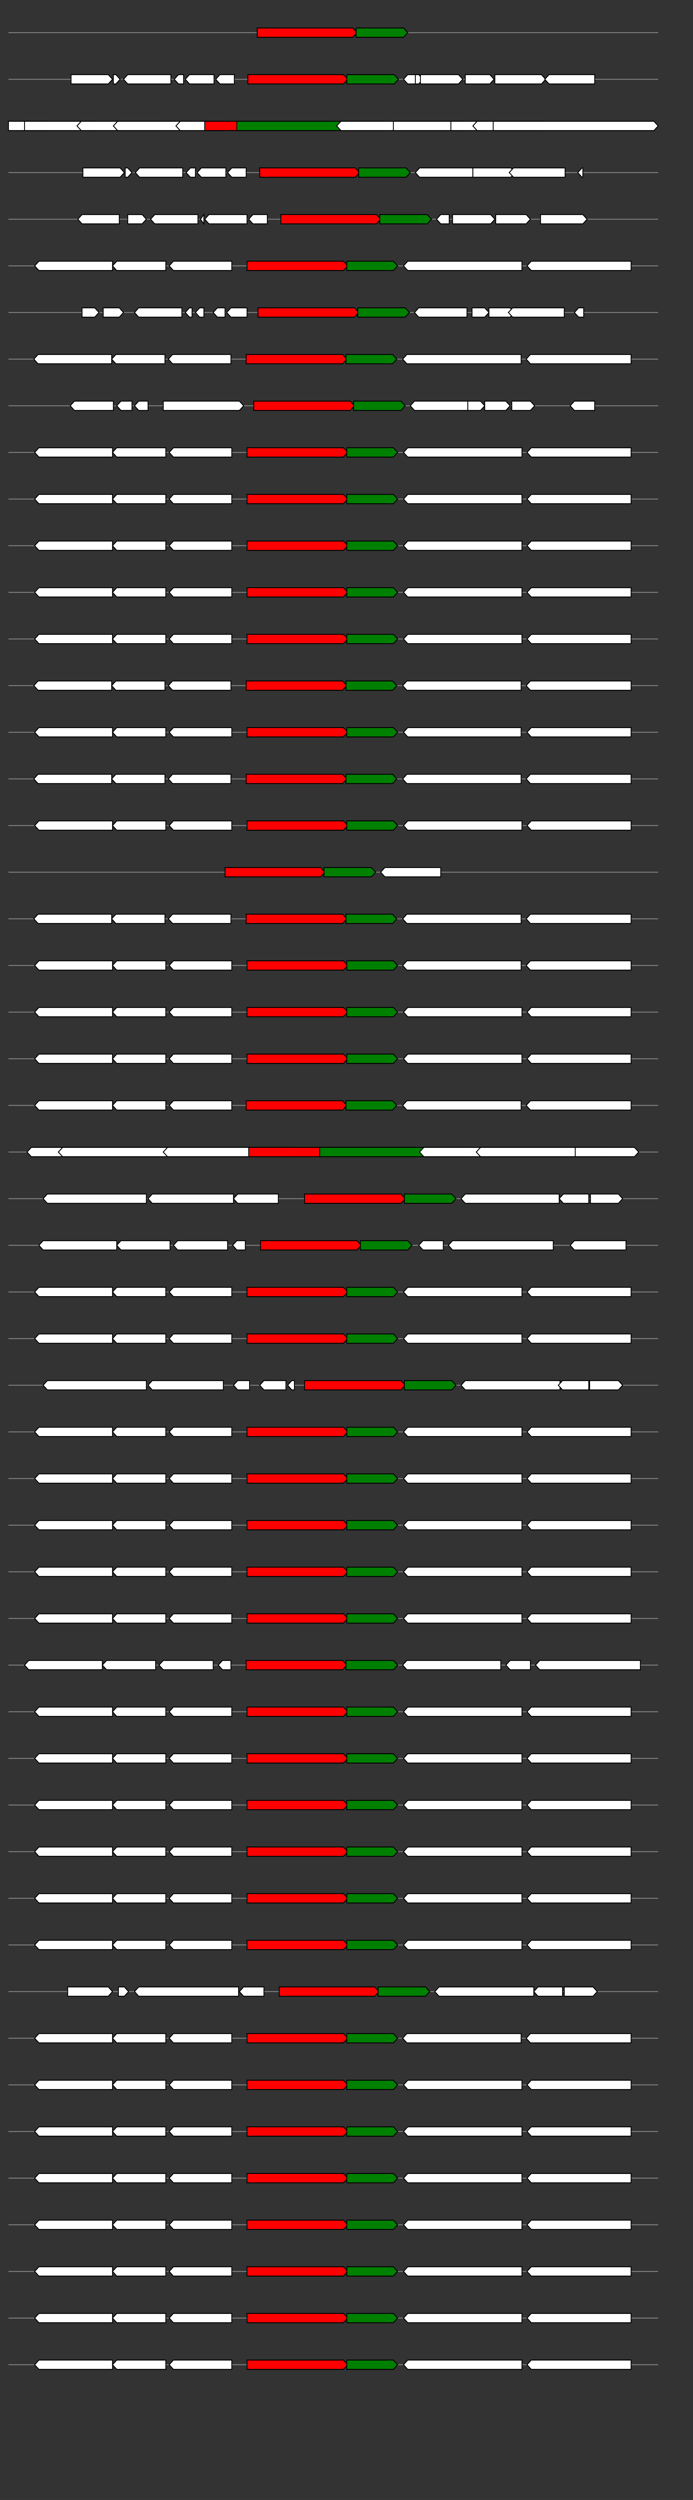 <svg xmlns="http://www.w3.org/2000/svg" height="2770" width="768.0" version="1.1" y="0" x="0" preserveAspectRatio="none" xmlns:xlink="http://www.w3.org/1999/xlink" viewBox="0 0 819.2 2680"  >
<rect x="0" y="0" width="819.2" height="2680" fill="#333333" stroke="none"/>
<g  >
<line y1="35" x2="778.0" style="stroke:grey; stroke-width:1; " x1="10" y2="35"  />
</g>
<g id="all_1_0_0"  >
<polygon style="stroke:black; stroke-width:1; fill:red; " points="304,40 417,40 422,35 417,30 304,30 304,40 "  />
</g>
<g id="all_1_0_1"  >
<polygon style="stroke:black; stroke-width:1; fill:green; " points="421,40 477,40 482,35 477,30 421,30 421,40 "  />
</g>
<g  >
<line y1="85" x2="778.0" style="stroke:grey; stroke-width:1; " x1="10" y2="85"  />
</g>
<g id="all_1_1_0"  >
<polygon style="stroke:black; stroke-width:1; fill:#FFFFFF; " points="84,90 128,90 133,85 128,80 84,80 84,90 "  />
</g>
<g id="all_1_1_1"  >
<polygon style="stroke:black; stroke-width:1; fill:#FFFFFF; " points="134,90 137,90 142,85 137,80 134,80 134,90 "  />
</g>
<g id="all_1_1_2"  >
<polygon style="stroke:black; stroke-width:1; fill:#FFFFFF; " points="146,85 151,80 202,80 202,90 151,90 146,85 "  />
</g>
<g id="all_1_1_3"  >
<polygon style="stroke:black; stroke-width:1; fill:#FFFFFF; " points="206,85 211,80 217,80 217,90 211,90 206,85 "  />
</g>
<g id="all_1_1_4"  >
<polygon style="stroke:black; stroke-width:1; fill:#FFFFFF; " points="219,85 224,80 253,80 253,90 224,90 219,85 "  />
</g>
<g id="all_1_1_5"  >
<polygon style="stroke:black; stroke-width:1; fill:#FFFFFF; " points="255,85 260,80 277,80 277,90 260,90 255,85 "  />
</g>
<g id="all_1_1_6"  >
<polygon style="stroke:black; stroke-width:1; fill:red; " points="293,90 406,90 411,85 406,80 293,80 293,90 "  />
</g>
<g id="all_1_1_7"  >
<polygon style="stroke:black; stroke-width:1; fill:green; " points="410,90 466,90 471,85 466,80 410,80 410,90 "  />
</g>
<g id="all_1_1_8"  >
<polygon style="stroke:black; stroke-width:1; fill:#FFFFFF; " points="477,85 482,80 494,80 494,90 482,90 477,85 "  />
</g>
<g id="all_1_1_9"  >
<polygon style="stroke:black; stroke-width:1; fill:#FFFFFF; " points="491,90 495,90 500,85 495,80 491,80 491,90 "  />
</g>
<g id="all_1_1_10"  >
<polygon style="stroke:black; stroke-width:1; fill:#FFFFFF; " points="497,90 542,90 547,85 542,80 497,80 497,90 "  />
</g>
<g id="all_1_1_11"  >
<polygon style="stroke:black; stroke-width:1; fill:#FFFFFF; " points="550,90 579,90 584,85 579,80 550,80 550,90 "  />
</g>
<g id="all_1_1_12"  >
<polygon style="stroke:black; stroke-width:1; fill:#FFFFFF; " points="585,90 640,90 645,85 640,80 585,80 585,90 "  />
</g>
<g id="all_1_1_13"  >
<polygon style="stroke:black; stroke-width:1; fill:#FFFFFF; " points="644,85 649,80 703,80 703,90 649,90 644,85 "  />
</g>
<g  >
<line y1="135" x2="778.0" style="stroke:grey; stroke-width:1; " x1="10" y2="135"  />
</g>
<g id="all_1_2_0"  >
<polygon style="stroke:black; stroke-width:1; fill:#FFFFFF; " points="10,140 59,140 64,135 59,130 10,130 10,140 "  />
</g>
<g id="all_1_2_1"  >
<polygon style="stroke:black; stroke-width:1; fill:#FFFFFF; " points="29,140 116,140 121,135 116,130 29,130 29,140 "  />
</g>
<g id="all_1_2_2"  >
<polygon style="stroke:black; stroke-width:1; fill:#FFFFFF; " points="91,135 96,130 190,130 190,140 96,140 91,135 "  />
</g>
<g id="all_1_2_3"  >
<polygon style="stroke:black; stroke-width:1; fill:#FFFFFF; " points="134,135 139,130 223,130 223,140 139,140 134,135 "  />
</g>
<g id="all_1_2_4"  >
<polygon style="stroke:black; stroke-width:1; fill:#FFFFFF; " points="208,135 213,130 267,130 267,140 213,140 208,135 "  />
</g>
<g id="all_1_2_5"  >
<polygon style="stroke:black; stroke-width:1; fill:red; " points="242,140 394,140 399,135 394,130 242,130 242,140 "  />
</g>
<g id="all_1_2_6"  >
<polygon style="stroke:black; stroke-width:1; fill:green; " points="280,140 454,140 459,135 454,130 280,130 280,140 "  />
</g>
<g id="all_1_2_7"  >
<polygon style="stroke:black; stroke-width:1; fill:#FFFFFF; " points="398,135 403,130 533,130 533,140 403,140 398,135 "  />
</g>
<g id="all_1_2_8"  >
<polygon style="stroke:black; stroke-width:1; fill:#FFFFFF; " points="465,140 548,140 553,135 548,130 465,130 465,140 "  />
</g>
<g id="all_1_2_9"  >
<polygon style="stroke:black; stroke-width:1; fill:#FFFFFF; " points="533,140 578,140 583,135 578,130 533,130 533,140 "  />
</g>
<g id="all_1_2_10"  >
<polygon style="stroke:black; stroke-width:1; fill:#FFFFFF; " points="559,135 564,130 642,130 642,140 564,140 559,135 "  />
</g>
<g id="all_1_2_11"  >
<polygon style="stroke:black; stroke-width:1; fill:#FFFFFF; " points="583,140 773,140 778,135 773,130 583,130 583,140 "  />
</g>
<g  >
<line y1="185" x2="778.0" style="stroke:grey; stroke-width:1; " x1="10" y2="185"  />
</g>
<g id="all_1_3_0"  >
<polygon style="stroke:black; stroke-width:1; fill:#FFFFFF; " points="98,190 142,190 147,185 142,180 98,180 98,190 "  />
</g>
<g id="all_1_3_1"  >
<polygon style="stroke:black; stroke-width:1; fill:#FFFFFF; " points="148,190 151,190 156,185 151,180 148,180 148,190 "  />
</g>
<g id="all_1_3_2"  >
<polygon style="stroke:black; stroke-width:1; fill:#FFFFFF; " points="160,185 165,180 216,180 216,190 165,190 160,185 "  />
</g>
<g id="all_1_3_3"  >
<polygon style="stroke:black; stroke-width:1; fill:#FFFFFF; " points="220,185 225,180 231,180 231,190 225,190 220,185 "  />
</g>
<g id="all_1_3_4"  >
<polygon style="stroke:black; stroke-width:1; fill:#FFFFFF; " points="233,185 238,180 267,180 267,190 238,190 233,185 "  />
</g>
<g id="all_1_3_5"  >
<polygon style="stroke:black; stroke-width:1; fill:#FFFFFF; " points="269,185 274,180 291,180 291,190 274,190 269,185 "  />
</g>
<g id="all_1_3_6"  >
<polygon style="stroke:black; stroke-width:1; fill:red; " points="307,190 420,190 425,185 420,180 307,180 307,190 "  />
</g>
<g id="all_1_3_7"  >
<polygon style="stroke:black; stroke-width:1; fill:green; " points="424,190 480,190 485,185 480,180 424,180 424,190 "  />
</g>
<g id="all_1_3_8"  >
<polygon style="stroke:black; stroke-width:1; fill:#FFFFFF; " points="491,185 496,180 559,180 559,190 496,190 491,185 "  />
</g>
<g id="all_1_3_9"  >
<polygon style="stroke:black; stroke-width:1; fill:#FFFFFF; " points="559,190 604,190 609,185 604,180 559,180 559,190 "  />
</g>
<g id="all_1_3_10"  >
<polygon style="stroke:black; stroke-width:1; fill:#FFFFFF; " points="602,185 607,180 668,180 668,190 607,190 602,185 "  />
</g>
<g id="all_1_3_11"  >
<polygon style="stroke:black; stroke-width:1; fill:#FFFFFF; " points="683,185 688,180 689,180 689,190 688,190 683,185 "  />
</g>
<g  >
<line y1="235" x2="778.0" style="stroke:grey; stroke-width:1; " x1="10" y2="235"  />
</g>
<g id="all_1_4_0"  >
<polygon style="stroke:black; stroke-width:1; fill:#FFFFFF; " points="92,235 97,230 141,230 141,240 97,240 92,235 "  />
</g>
<g id="all_1_4_1"  >
<polygon style="stroke:black; stroke-width:1; fill:#FFFFFF; " points="151,240 168,240 173,235 168,230 151,230 151,240 "  />
</g>
<g id="all_1_4_2"  >
<polygon style="stroke:black; stroke-width:1; fill:#FFFFFF; " points="178,235 183,230 234,230 234,240 183,240 178,235 "  />
</g>
<g id="all_1_4_3"  >
<polygon style="stroke:black; stroke-width:1; fill:#FFFFFF; " points="237,235 241,230 241,240 237,235 "  />
</g>
<g id="all_1_4_4"  >
<polygon style="stroke:black; stroke-width:1; fill:#FFFFFF; " points="242,235 247,230 292,230 292,240 247,240 242,235 "  />
</g>
<g id="all_1_4_5"  >
<polygon style="stroke:black; stroke-width:1; fill:#FFFFFF; " points="294,235 299,230 316,230 316,240 299,240 294,235 "  />
</g>
<g id="all_1_4_6"  >
<polygon style="stroke:black; stroke-width:1; fill:red; " points="332,240 445,240 450,235 445,230 332,230 332,240 "  />
</g>
<g id="all_1_4_7"  >
<polygon style="stroke:black; stroke-width:1; fill:green; " points="449,240 505,240 510,235 505,230 449,230 449,240 "  />
</g>
<g id="all_1_4_8"  >
<polygon style="stroke:black; stroke-width:1; fill:#FFFFFF; " points="516,235 521,230 531,230 531,240 521,240 516,235 "  />
</g>
<g id="all_1_4_9"  >
<polygon style="stroke:black; stroke-width:1; fill:#FFFFFF; " points="535,240 580,240 585,235 580,230 535,230 535,240 "  />
</g>
<g id="all_1_4_10"  >
<polygon style="stroke:black; stroke-width:1; fill:#FFFFFF; " points="586,240 622,240 627,235 622,230 586,230 586,240 "  />
</g>
<g id="all_1_4_11"  >
<polygon style="stroke:black; stroke-width:1; fill:#FFFFFF; " points="639,240 689,240 694,235 689,230 639,230 639,240 "  />
</g>
<g  >
<line y1="285" x2="778.0" style="stroke:grey; stroke-width:1; " x1="10" y2="285"  />
</g>
<g id="all_1_5_0"  >
<polygon style="stroke:black; stroke-width:1; fill:#FFFFFF; " points="41,285 46,280 133,280 133,290 46,290 41,285 "  />
</g>
<g id="all_1_5_1"  >
<polygon style="stroke:black; stroke-width:1; fill:#FFFFFF; " points="133,285 138,280 196,280 196,290 138,290 133,285 "  />
</g>
<g id="all_1_5_2"  >
<polygon style="stroke:black; stroke-width:1; fill:#FFFFFF; " points="200,285 205,280 274,280 274,290 205,290 200,285 "  />
</g>
<g id="all_1_5_3"  >
<polygon style="stroke:black; stroke-width:1; fill:red; " points="292,290 406,290 411,285 406,280 292,280 292,290 "  />
</g>
<g id="all_1_5_4"  >
<polygon style="stroke:black; stroke-width:1; fill:green; " points="410,290 465,290 470,285 465,280 410,280 410,290 "  />
</g>
<g id="all_1_5_5"  >
<polygon style="stroke:black; stroke-width:1; fill:#FFFFFF; " points="477,285 482,280 617,280 617,290 482,290 477,285 "  />
</g>
<g id="all_1_5_6"  >
<polygon style="stroke:black; stroke-width:1; fill:#FFFFFF; " points="623,285 628,280 746,280 746,290 628,290 623,285 "  />
</g>
<g  >
<line y1="335" x2="778.0" style="stroke:grey; stroke-width:1; " x1="10" y2="335"  />
</g>
<g id="all_1_6_0"  >
<polygon style="stroke:black; stroke-width:1; fill:#FFFFFF; " points="97,340 112,340 117,335 112,330 97,330 97,340 "  />
</g>
<g id="all_1_6_1"  >
<polygon style="stroke:black; stroke-width:1; fill:#FFFFFF; " points="122,340 141,340 146,335 141,330 122,330 122,340 "  />
</g>
<g id="all_1_6_2"  >
<polygon style="stroke:black; stroke-width:1; fill:#FFFFFF; " points="159,335 164,330 215,330 215,340 164,340 159,335 "  />
</g>
<g id="all_1_6_3"  >
<polygon style="stroke:black; stroke-width:1; fill:#FFFFFF; " points="219,335 224,330 227,330 227,340 224,340 219,335 "  />
</g>
<g id="all_1_6_4"  >
<polygon style="stroke:black; stroke-width:1; fill:#FFFFFF; " points="231,335 236,330 241,330 241,340 236,340 231,335 "  />
</g>
<g id="all_1_6_5"  >
<polygon style="stroke:black; stroke-width:1; fill:#FFFFFF; " points="252,335 257,330 266,330 266,340 257,340 252,335 "  />
</g>
<g id="all_1_6_6"  >
<polygon style="stroke:black; stroke-width:1; fill:#FFFFFF; " points="268,335 273,330 292,330 292,340 273,340 268,335 "  />
</g>
<g id="all_1_6_7"  >
<polygon style="stroke:black; stroke-width:1; fill:red; " points="305,340 419,340 424,335 419,330 305,330 305,340 "  />
</g>
<g id="all_1_6_8"  >
<polygon style="stroke:black; stroke-width:1; fill:green; " points="423,340 479,340 484,335 479,330 423,330 423,340 "  />
</g>
<g id="all_1_6_9"  >
<polygon style="stroke:black; stroke-width:1; fill:#FFFFFF; " points="490,335 495,330 552,330 552,340 495,340 490,335 "  />
</g>
<g id="all_1_6_10"  >
<polygon style="stroke:black; stroke-width:1; fill:#FFFFFF; " points="558,340 573,340 578,335 573,330 558,330 558,340 "  />
</g>
<g id="all_1_6_11"  >
<polygon style="stroke:black; stroke-width:1; fill:#FFFFFF; " points="578,340 603,340 608,335 603,330 578,330 578,340 "  />
</g>
<g id="all_1_6_12"  >
<polygon style="stroke:black; stroke-width:1; fill:#FFFFFF; " points="601,335 606,330 667,330 667,340 606,340 601,335 "  />
</g>
<g id="all_1_6_13"  >
<polygon style="stroke:black; stroke-width:1; fill:#FFFFFF; " points="679,335 684,330 690,330 690,340 684,340 679,335 "  />
</g>
<g  >
<line y1="385" x2="778.0" style="stroke:grey; stroke-width:1; " x1="10" y2="385"  />
</g>
<g id="all_1_7_0"  >
<polygon style="stroke:black; stroke-width:1; fill:#FFFFFF; " points="40,385 45,380 132,380 132,390 45,390 40,385 "  />
</g>
<g id="all_1_7_1"  >
<polygon style="stroke:black; stroke-width:1; fill:#FFFFFF; " points="132,385 137,380 195,380 195,390 137,390 132,385 "  />
</g>
<g id="all_1_7_2"  >
<polygon style="stroke:black; stroke-width:1; fill:#FFFFFF; " points="199,385 204,380 273,380 273,390 204,390 199,385 "  />
</g>
<g id="all_1_7_3"  >
<polygon style="stroke:black; stroke-width:1; fill:red; " points="291,390 405,390 410,385 405,380 291,380 291,390 "  />
</g>
<g id="all_1_7_4"  >
<polygon style="stroke:black; stroke-width:1; fill:green; " points="409,390 464,390 469,385 464,380 409,380 409,390 "  />
</g>
<g id="all_1_7_5"  >
<polygon style="stroke:black; stroke-width:1; fill:#FFFFFF; " points="476,385 481,380 616,380 616,390 481,390 476,385 "  />
</g>
<g id="all_1_7_6"  >
<polygon style="stroke:black; stroke-width:1; fill:#FFFFFF; " points="622,385 627,380 746,380 746,390 627,390 622,385 "  />
</g>
<g  >
<line y1="435" x2="778.0" style="stroke:grey; stroke-width:1; " x1="10" y2="435"  />
</g>
<g id="all_1_8_0"  >
<polygon style="stroke:black; stroke-width:1; fill:#FFFFFF; " points="83,435 88,430 134,430 134,440 88,440 83,435 "  />
</g>
<g id="all_1_8_1"  >
<polygon style="stroke:black; stroke-width:1; fill:#FFFFFF; " points="138,435 143,430 156,430 156,440 143,440 138,435 "  />
</g>
<g id="all_1_8_2"  >
<polygon style="stroke:black; stroke-width:1; fill:#FFFFFF; " points="159,435 164,430 175,430 175,440 164,440 159,435 "  />
</g>
<g id="all_1_8_3"  >
<polygon style="stroke:black; stroke-width:1; fill:#FFFFFF; " points="193,440 283,440 288,435 283,430 193,430 193,440 "  />
</g>
<g id="all_1_8_4"  >
<polygon style="stroke:black; stroke-width:1; fill:red; " points="300,440 414,440 419,435 414,430 300,430 300,440 "  />
</g>
<g id="all_1_8_5"  >
<polygon style="stroke:black; stroke-width:1; fill:green; " points="418,440 474,440 479,435 474,430 418,430 418,440 "  />
</g>
<g id="all_1_8_6"  >
<polygon style="stroke:black; stroke-width:1; fill:#FFFFFF; " points="485,435 490,430 553,430 553,440 490,440 485,435 "  />
</g>
<g id="all_1_8_7"  >
<polygon style="stroke:black; stroke-width:1; fill:#FFFFFF; " points="553,440 568,440 573,435 568,430 553,430 553,440 "  />
</g>
<g id="all_1_8_8"  >
<polygon style="stroke:black; stroke-width:1; fill:#FFFFFF; " points="573,440 598,440 603,435 598,430 573,430 573,440 "  />
</g>
<g id="all_1_8_9"  >
<polygon style="stroke:black; stroke-width:1; fill:#FFFFFF; " points="605,440 627,440 632,435 627,430 605,430 605,440 "  />
</g>
<g id="all_1_8_10"  >
<polygon style="stroke:black; stroke-width:1; fill:#FFFFFF; " points="674,435 679,430 703,430 703,440 679,440 674,435 "  />
</g>
<g  >
<line y1="485" x2="778.0" style="stroke:grey; stroke-width:1; " x1="10" y2="485"  />
</g>
<g id="all_1_9_0"  >
<polygon style="stroke:black; stroke-width:1; fill:#FFFFFF; " points="41,485 46,480 133,480 133,490 46,490 41,485 "  />
</g>
<g id="all_1_9_1"  >
<polygon style="stroke:black; stroke-width:1; fill:#FFFFFF; " points="133,485 138,480 196,480 196,490 138,490 133,485 "  />
</g>
<g id="all_1_9_2"  >
<polygon style="stroke:black; stroke-width:1; fill:#FFFFFF; " points="200,485 205,480 274,480 274,490 205,490 200,485 "  />
</g>
<g id="all_1_9_3"  >
<polygon style="stroke:black; stroke-width:1; fill:red; " points="292,490 406,490 411,485 406,480 292,480 292,490 "  />
</g>
<g id="all_1_9_4"  >
<polygon style="stroke:black; stroke-width:1; fill:green; " points="410,490 465,490 470,485 465,480 410,480 410,490 "  />
</g>
<g id="all_1_9_5"  >
<polygon style="stroke:black; stroke-width:1; fill:#FFFFFF; " points="477,485 482,480 617,480 617,490 482,490 477,485 "  />
</g>
<g id="all_1_9_6"  >
<polygon style="stroke:black; stroke-width:1; fill:#FFFFFF; " points="623,485 628,480 746,480 746,490 628,490 623,485 "  />
</g>
<g  >
<line y1="535" x2="778.0" style="stroke:grey; stroke-width:1; " x1="10" y2="535"  />
</g>
<g id="all_1_10_0"  >
<polygon style="stroke:black; stroke-width:1; fill:#FFFFFF; " points="41,535 46,530 133,530 133,540 46,540 41,535 "  />
</g>
<g id="all_1_10_1"  >
<polygon style="stroke:black; stroke-width:1; fill:#FFFFFF; " points="133,535 138,530 196,530 196,540 138,540 133,535 "  />
</g>
<g id="all_1_10_2"  >
<polygon style="stroke:black; stroke-width:1; fill:#FFFFFF; " points="200,535 205,530 274,530 274,540 205,540 200,535 "  />
</g>
<g id="all_1_10_3"  >
<polygon style="stroke:black; stroke-width:1; fill:red; " points="292,540 406,540 411,535 406,530 292,530 292,540 "  />
</g>
<g id="all_1_10_4"  >
<polygon style="stroke:black; stroke-width:1; fill:green; " points="410,540 465,540 470,535 465,530 410,530 410,540 "  />
</g>
<g id="all_1_10_5"  >
<polygon style="stroke:black; stroke-width:1; fill:#FFFFFF; " points="477,535 482,530 617,530 617,540 482,540 477,535 "  />
</g>
<g id="all_1_10_6"  >
<polygon style="stroke:black; stroke-width:1; fill:#FFFFFF; " points="623,535 628,530 746,530 746,540 628,540 623,535 "  />
</g>
<g  >
<line y1="585" x2="778.0" style="stroke:grey; stroke-width:1; " x1="10" y2="585"  />
</g>
<g id="all_1_11_0"  >
<polygon style="stroke:black; stroke-width:1; fill:#FFFFFF; " points="41,585 46,580 133,580 133,590 46,590 41,585 "  />
</g>
<g id="all_1_11_1"  >
<polygon style="stroke:black; stroke-width:1; fill:#FFFFFF; " points="133,585 138,580 196,580 196,590 138,590 133,585 "  />
</g>
<g id="all_1_11_2"  >
<polygon style="stroke:black; stroke-width:1; fill:#FFFFFF; " points="200,585 205,580 274,580 274,590 205,590 200,585 "  />
</g>
<g id="all_1_11_3"  >
<polygon style="stroke:black; stroke-width:1; fill:red; " points="292,590 406,590 411,585 406,580 292,580 292,590 "  />
</g>
<g id="all_1_11_4"  >
<polygon style="stroke:black; stroke-width:1; fill:green; " points="410,590 465,590 470,585 465,580 410,580 410,590 "  />
</g>
<g id="all_1_11_5"  >
<polygon style="stroke:black; stroke-width:1; fill:#FFFFFF; " points="477,585 482,580 617,580 617,590 482,590 477,585 "  />
</g>
<g id="all_1_11_6"  >
<polygon style="stroke:black; stroke-width:1; fill:#FFFFFF; " points="623,585 628,580 746,580 746,590 628,590 623,585 "  />
</g>
<g  >
<line y1="635" x2="778.0" style="stroke:grey; stroke-width:1; " x1="10" y2="635"  />
</g>
<g id="all_1_12_0"  >
<polygon style="stroke:black; stroke-width:1; fill:#FFFFFF; " points="41,635 46,630 133,630 133,640 46,640 41,635 "  />
</g>
<g id="all_1_12_1"  >
<polygon style="stroke:black; stroke-width:1; fill:#FFFFFF; " points="133,635 138,630 196,630 196,640 138,640 133,635 "  />
</g>
<g id="all_1_12_2"  >
<polygon style="stroke:black; stroke-width:1; fill:#FFFFFF; " points="200,635 205,630 274,630 274,640 205,640 200,635 "  />
</g>
<g id="all_1_12_3"  >
<polygon style="stroke:black; stroke-width:1; fill:red; " points="292,640 406,640 411,635 406,630 292,630 292,640 "  />
</g>
<g id="all_1_12_4"  >
<polygon style="stroke:black; stroke-width:1; fill:green; " points="410,640 465,640 470,635 465,630 410,630 410,640 "  />
</g>
<g id="all_1_12_5"  >
<polygon style="stroke:black; stroke-width:1; fill:#FFFFFF; " points="477,635 482,630 617,630 617,640 482,640 477,635 "  />
</g>
<g id="all_1_12_6"  >
<polygon style="stroke:black; stroke-width:1; fill:#FFFFFF; " points="623,635 628,630 746,630 746,640 628,640 623,635 "  />
</g>
<g  >
<line y1="685" x2="778.0" style="stroke:grey; stroke-width:1; " x1="10" y2="685"  />
</g>
<g id="all_1_13_0"  >
<polygon style="stroke:black; stroke-width:1; fill:#FFFFFF; " points="41,685 46,680 133,680 133,690 46,690 41,685 "  />
</g>
<g id="all_1_13_1"  >
<polygon style="stroke:black; stroke-width:1; fill:#FFFFFF; " points="133,685 138,680 196,680 196,690 138,690 133,685 "  />
</g>
<g id="all_1_13_2"  >
<polygon style="stroke:black; stroke-width:1; fill:#FFFFFF; " points="200,685 205,680 274,680 274,690 205,690 200,685 "  />
</g>
<g id="all_1_13_3"  >
<polygon style="stroke:black; stroke-width:1; fill:red; " points="292,690 406,690 411,685 406,680 292,680 292,690 "  />
</g>
<g id="all_1_13_4"  >
<polygon style="stroke:black; stroke-width:1; fill:green; " points="410,690 465,690 470,685 465,680 410,680 410,690 "  />
</g>
<g id="all_1_13_5"  >
<polygon style="stroke:black; stroke-width:1; fill:#FFFFFF; " points="477,685 482,680 617,680 617,690 482,690 477,685 "  />
</g>
<g id="all_1_13_6"  >
<polygon style="stroke:black; stroke-width:1; fill:#FFFFFF; " points="623,685 628,680 746,680 746,690 628,690 623,685 "  />
</g>
<g  >
<line y1="735" x2="778.0" style="stroke:grey; stroke-width:1; " x1="10" y2="735"  />
</g>
<g id="all_1_14_0"  >
<polygon style="stroke:black; stroke-width:1; fill:#FFFFFF; " points="40,735 45,730 132,730 132,740 45,740 40,735 "  />
</g>
<g id="all_1_14_1"  >
<polygon style="stroke:black; stroke-width:1; fill:#FFFFFF; " points="132,735 137,730 195,730 195,740 137,740 132,735 "  />
</g>
<g id="all_1_14_2"  >
<polygon style="stroke:black; stroke-width:1; fill:#FFFFFF; " points="199,735 204,730 273,730 273,740 204,740 199,735 "  />
</g>
<g id="all_1_14_3"  >
<polygon style="stroke:black; stroke-width:1; fill:red; " points="291,740 405,740 410,735 405,730 291,730 291,740 "  />
</g>
<g id="all_1_14_4"  >
<polygon style="stroke:black; stroke-width:1; fill:green; " points="409,740 464,740 469,735 464,730 409,730 409,740 "  />
</g>
<g id="all_1_14_5"  >
<polygon style="stroke:black; stroke-width:1; fill:#FFFFFF; " points="476,735 481,730 616,730 616,740 481,740 476,735 "  />
</g>
<g id="all_1_14_6"  >
<polygon style="stroke:black; stroke-width:1; fill:#FFFFFF; " points="622,735 627,730 746,730 746,740 627,740 622,735 "  />
</g>
<g  >
<line y1="785" x2="778.0" style="stroke:grey; stroke-width:1; " x1="10" y2="785"  />
</g>
<g id="all_1_15_0"  >
<polygon style="stroke:black; stroke-width:1; fill:#FFFFFF; " points="41,785 46,780 133,780 133,790 46,790 41,785 "  />
</g>
<g id="all_1_15_1"  >
<polygon style="stroke:black; stroke-width:1; fill:#FFFFFF; " points="133,785 138,780 196,780 196,790 138,790 133,785 "  />
</g>
<g id="all_1_15_2"  >
<polygon style="stroke:black; stroke-width:1; fill:#FFFFFF; " points="200,785 205,780 274,780 274,790 205,790 200,785 "  />
</g>
<g id="all_1_15_3"  >
<polygon style="stroke:black; stroke-width:1; fill:red; " points="292,790 406,790 411,785 406,780 292,780 292,790 "  />
</g>
<g id="all_1_15_4"  >
<polygon style="stroke:black; stroke-width:1; fill:green; " points="410,790 465,790 470,785 465,780 410,780 410,790 "  />
</g>
<g id="all_1_15_5"  >
<polygon style="stroke:black; stroke-width:1; fill:#FFFFFF; " points="477,785 482,780 616,780 616,790 482,790 477,785 "  />
</g>
<g id="all_1_15_6"  >
<polygon style="stroke:black; stroke-width:1; fill:#FFFFFF; " points="623,785 628,780 746,780 746,790 628,790 623,785 "  />
</g>
<g  >
<line y1="835" x2="778.0" style="stroke:grey; stroke-width:1; " x1="10" y2="835"  />
</g>
<g id="all_1_16_0"  >
<polygon style="stroke:black; stroke-width:1; fill:#FFFFFF; " points="40,835 45,830 132,830 132,840 45,840 40,835 "  />
</g>
<g id="all_1_16_1"  >
<polygon style="stroke:black; stroke-width:1; fill:#FFFFFF; " points="132,835 137,830 195,830 195,840 137,840 132,835 "  />
</g>
<g id="all_1_16_2"  >
<polygon style="stroke:black; stroke-width:1; fill:#FFFFFF; " points="199,835 204,830 273,830 273,840 204,840 199,835 "  />
</g>
<g id="all_1_16_3"  >
<polygon style="stroke:black; stroke-width:1; fill:red; " points="291,840 405,840 410,835 405,830 291,830 291,840 "  />
</g>
<g id="all_1_16_4"  >
<polygon style="stroke:black; stroke-width:1; fill:green; " points="409,840 464,840 469,835 464,830 409,830 409,840 "  />
</g>
<g id="all_1_16_5"  >
<polygon style="stroke:black; stroke-width:1; fill:#FFFFFF; " points="476,835 481,830 616,830 616,840 481,840 476,835 "  />
</g>
<g id="all_1_16_6"  >
<polygon style="stroke:black; stroke-width:1; fill:#FFFFFF; " points="622,835 627,830 746,830 746,840 627,840 622,835 "  />
</g>
<g  >
<line y1="885" x2="778.0" style="stroke:grey; stroke-width:1; " x1="10" y2="885"  />
</g>
<g id="all_1_17_0"  >
<polygon style="stroke:black; stroke-width:1; fill:#FFFFFF; " points="41,885 46,880 133,880 133,890 46,890 41,885 "  />
</g>
<g id="all_1_17_1"  >
<polygon style="stroke:black; stroke-width:1; fill:#FFFFFF; " points="133,885 138,880 196,880 196,890 138,890 133,885 "  />
</g>
<g id="all_1_17_2"  >
<polygon style="stroke:black; stroke-width:1; fill:#FFFFFF; " points="200,885 205,880 274,880 274,890 205,890 200,885 "  />
</g>
<g id="all_1_17_3"  >
<polygon style="stroke:black; stroke-width:1; fill:red; " points="292,890 406,890 411,885 406,880 292,880 292,890 "  />
</g>
<g id="all_1_17_4"  >
<polygon style="stroke:black; stroke-width:1; fill:green; " points="410,890 465,890 470,885 465,880 410,880 410,890 "  />
</g>
<g id="all_1_17_5"  >
<polygon style="stroke:black; stroke-width:1; fill:#FFFFFF; " points="477,885 482,880 617,880 617,890 482,890 477,885 "  />
</g>
<g id="all_1_17_6"  >
<polygon style="stroke:black; stroke-width:1; fill:#FFFFFF; " points="623,885 628,880 746,880 746,890 628,890 623,885 "  />
</g>
<g  >
<line y1="935" x2="778.0" style="stroke:grey; stroke-width:1; " x1="10" y2="935"  />
</g>
<g id="all_1_18_0"  >
<polygon style="stroke:black; stroke-width:1; fill:red; " points="266,940 379,940 384,935 379,930 266,930 266,940 "  />
</g>
<g id="all_1_18_1"  >
<polygon style="stroke:black; stroke-width:1; fill:green; " points="383,940 439,940 444,935 439,930 383,930 383,940 "  />
</g>
<g id="all_1_18_2"  >
<polygon style="stroke:black; stroke-width:1; fill:#FFFFFF; " points="450,935 455,930 521,930 521,940 455,940 450,935 "  />
</g>
<g  >
<line y1="985" x2="778.0" style="stroke:grey; stroke-width:1; " x1="10" y2="985"  />
</g>
<g id="all_1_19_0"  >
<polygon style="stroke:black; stroke-width:1; fill:#FFFFFF; " points="40,985 45,980 132,980 132,990 45,990 40,985 "  />
</g>
<g id="all_1_19_1"  >
<polygon style="stroke:black; stroke-width:1; fill:#FFFFFF; " points="132,985 137,980 195,980 195,990 137,990 132,985 "  />
</g>
<g id="all_1_19_2"  >
<polygon style="stroke:black; stroke-width:1; fill:#FFFFFF; " points="199,985 204,980 273,980 273,990 204,990 199,985 "  />
</g>
<g id="all_1_19_3"  >
<polygon style="stroke:black; stroke-width:1; fill:red; " points="291,990 405,990 410,985 405,980 291,980 291,990 "  />
</g>
<g id="all_1_19_4"  >
<polygon style="stroke:black; stroke-width:1; fill:green; " points="409,990 464,990 469,985 464,980 409,980 409,990 "  />
</g>
<g id="all_1_19_5"  >
<polygon style="stroke:black; stroke-width:1; fill:#FFFFFF; " points="476,985 481,980 616,980 616,990 481,990 476,985 "  />
</g>
<g id="all_1_19_6"  >
<polygon style="stroke:black; stroke-width:1; fill:#FFFFFF; " points="622,985 627,980 746,980 746,990 627,990 622,985 "  />
</g>
<g  >
<line y1="1035" x2="778.0" style="stroke:grey; stroke-width:1; " x1="10" y2="1035"  />
</g>
<g id="all_1_20_0"  >
<polygon style="stroke:black; stroke-width:1; fill:#FFFFFF; " points="41,1035 46,1030 133,1030 133,1040 46,1040 41,1035 "  />
</g>
<g id="all_1_20_1"  >
<polygon style="stroke:black; stroke-width:1; fill:#FFFFFF; " points="133,1035 138,1030 196,1030 196,1040 138,1040 133,1035 "  />
</g>
<g id="all_1_20_2"  >
<polygon style="stroke:black; stroke-width:1; fill:#FFFFFF; " points="200,1035 205,1030 274,1030 274,1040 205,1040 200,1035 "  />
</g>
<g id="all_1_20_3"  >
<polygon style="stroke:black; stroke-width:1; fill:red; " points="292,1040 406,1040 411,1035 406,1030 292,1030 292,1040 "  />
</g>
<g id="all_1_20_4"  >
<polygon style="stroke:black; stroke-width:1; fill:green; " points="410,1040 465,1040 470,1035 465,1030 410,1030 410,1040 "  />
</g>
<g id="all_1_20_5"  >
<polygon style="stroke:black; stroke-width:1; fill:#FFFFFF; " points="476,1035 481,1030 616,1030 616,1040 481,1040 476,1035 "  />
</g>
<g id="all_1_20_6"  >
<polygon style="stroke:black; stroke-width:1; fill:#FFFFFF; " points="622,1035 627,1030 746,1030 746,1040 627,1040 622,1035 "  />
</g>
<g  >
<line y1="1085" x2="778.0" style="stroke:grey; stroke-width:1; " x1="10" y2="1085"  />
</g>
<g id="all_1_21_0"  >
<polygon style="stroke:black; stroke-width:1; fill:#FFFFFF; " points="41,1085 46,1080 133,1080 133,1090 46,1090 41,1085 "  />
</g>
<g id="all_1_21_1"  >
<polygon style="stroke:black; stroke-width:1; fill:#FFFFFF; " points="133,1085 138,1080 196,1080 196,1090 138,1090 133,1085 "  />
</g>
<g id="all_1_21_2"  >
<polygon style="stroke:black; stroke-width:1; fill:#FFFFFF; " points="200,1085 205,1080 274,1080 274,1090 205,1090 200,1085 "  />
</g>
<g id="all_1_21_3"  >
<polygon style="stroke:black; stroke-width:1; fill:red; " points="292,1090 406,1090 411,1085 406,1080 292,1080 292,1090 "  />
</g>
<g id="all_1_21_4"  >
<polygon style="stroke:black; stroke-width:1; fill:green; " points="410,1090 465,1090 470,1085 465,1080 410,1080 410,1090 "  />
</g>
<g id="all_1_21_5"  >
<polygon style="stroke:black; stroke-width:1; fill:#FFFFFF; " points="477,1085 482,1080 617,1080 617,1090 482,1090 477,1085 "  />
</g>
<g id="all_1_21_6"  >
<polygon style="stroke:black; stroke-width:1; fill:#FFFFFF; " points="623,1085 628,1080 746,1080 746,1090 628,1090 623,1085 "  />
</g>
<g  >
<line y1="1135" x2="778.0" style="stroke:grey; stroke-width:1; " x1="10" y2="1135"  />
</g>
<g id="all_1_22_0"  >
<polygon style="stroke:black; stroke-width:1; fill:#FFFFFF; " points="41,1135 46,1130 133,1130 133,1140 46,1140 41,1135 "  />
</g>
<g id="all_1_22_1"  >
<polygon style="stroke:black; stroke-width:1; fill:#FFFFFF; " points="133,1135 138,1130 196,1130 196,1140 138,1140 133,1135 "  />
</g>
<g id="all_1_22_2"  >
<polygon style="stroke:black; stroke-width:1; fill:#FFFFFF; " points="200,1135 205,1130 274,1130 274,1140 205,1140 200,1135 "  />
</g>
<g id="all_1_22_3"  >
<polygon style="stroke:black; stroke-width:1; fill:red; " points="292,1140 406,1140 411,1135 406,1130 292,1130 292,1140 "  />
</g>
<g id="all_1_22_4"  >
<polygon style="stroke:black; stroke-width:1; fill:green; " points="410,1140 465,1140 470,1135 465,1130 410,1130 410,1140 "  />
</g>
<g id="all_1_22_5"  >
<polygon style="stroke:black; stroke-width:1; fill:#FFFFFF; " points="477,1135 482,1130 617,1130 617,1140 482,1140 477,1135 "  />
</g>
<g id="all_1_22_6"  >
<polygon style="stroke:black; stroke-width:1; fill:#FFFFFF; " points="623,1135 628,1130 746,1130 746,1140 628,1140 623,1135 "  />
</g>
<g  >
<line y1="1185" x2="778.0" style="stroke:grey; stroke-width:1; " x1="10" y2="1185"  />
</g>
<g id="all_1_23_0"  >
<polygon style="stroke:black; stroke-width:1; fill:#FFFFFF; " points="41,1185 46,1180 133,1180 133,1190 46,1190 41,1185 "  />
</g>
<g id="all_1_23_1"  >
<polygon style="stroke:black; stroke-width:1; fill:#FFFFFF; " points="133,1185 138,1180 196,1180 196,1190 138,1190 133,1185 "  />
</g>
<g id="all_1_23_2"  >
<polygon style="stroke:black; stroke-width:1; fill:#FFFFFF; " points="200,1185 205,1180 274,1180 274,1190 205,1190 200,1185 "  />
</g>
<g id="all_1_23_3"  >
<polygon style="stroke:black; stroke-width:1; fill:red; " points="291,1190 405,1190 410,1185 405,1180 291,1180 291,1190 "  />
</g>
<g id="all_1_23_4"  >
<polygon style="stroke:black; stroke-width:1; fill:green; " points="409,1190 464,1190 469,1185 464,1180 409,1180 409,1190 "  />
</g>
<g id="all_1_23_5"  >
<polygon style="stroke:black; stroke-width:1; fill:#FFFFFF; " points="476,1185 481,1180 616,1180 616,1190 481,1190 476,1185 "  />
</g>
<g id="all_1_23_6"  >
<polygon style="stroke:black; stroke-width:1; fill:#FFFFFF; " points="622,1185 627,1180 746,1180 746,1190 627,1190 622,1185 "  />
</g>
<g  >
<line y1="1235" x2="778.0" style="stroke:grey; stroke-width:1; " x1="10" y2="1235"  />
</g>
<g id="all_1_24_0"  >
<polygon style="stroke:black; stroke-width:1; fill:#FFFFFF; " points="32,1235 37,1230 192,1230 192,1240 37,1240 32,1235 "  />
</g>
<g id="all_1_24_1"  >
<polygon style="stroke:black; stroke-width:1; fill:#FFFFFF; " points="69,1235 74,1230 294,1230 294,1240 74,1240 69,1235 "  />
</g>
<g id="all_1_24_2"  >
<polygon style="stroke:black; stroke-width:1; fill:#FFFFFF; " points="193,1235 198,1230 347,1230 347,1240 198,1240 193,1235 "  />
</g>
<g id="all_1_24_3"  >
<polygon style="stroke:black; stroke-width:1; fill:red; " points="294,1240 492,1240 497,1235 492,1230 294,1230 294,1240 "  />
</g>
<g id="all_1_24_4"  >
<polygon style="stroke:black; stroke-width:1; fill:green; " points="378,1240 552,1240 557,1235 552,1230 378,1230 378,1240 "  />
</g>
<g id="all_1_24_5"  >
<polygon style="stroke:black; stroke-width:1; fill:#FFFFFF; " points="496,1235 501,1230 679,1230 679,1240 501,1240 496,1235 "  />
</g>
<g id="all_1_24_6"  >
<polygon style="stroke:black; stroke-width:1; fill:#FFFFFF; " points="563,1235 568,1230 714,1230 714,1240 568,1240 563,1235 "  />
</g>
<g id="all_1_24_7"  >
<polygon style="stroke:black; stroke-width:1; fill:#FFFFFF; " points="680,1240 750,1240 755,1235 750,1230 680,1230 680,1240 "  />
</g>
<g  >
<line y1="1285" x2="778.0" style="stroke:grey; stroke-width:1; " x1="10" y2="1285"  />
</g>
<g id="all_1_25_0"  >
<polygon style="stroke:black; stroke-width:1; fill:#FFFFFF; " points="51,1285 56,1280 173,1280 173,1290 56,1290 51,1285 "  />
</g>
<g id="all_1_25_1"  >
<polygon style="stroke:black; stroke-width:1; fill:#FFFFFF; " points="175,1285 180,1280 276,1280 276,1290 180,1290 175,1285 "  />
</g>
<g id="all_1_25_2"  >
<polygon style="stroke:black; stroke-width:1; fill:#FFFFFF; " points="276,1285 281,1280 329,1280 329,1290 281,1290 276,1285 "  />
</g>
<g id="all_1_25_3"  >
<polygon style="stroke:black; stroke-width:1; fill:red; " points="360,1290 474,1290 479,1285 474,1280 360,1280 360,1290 "  />
</g>
<g id="all_1_25_4"  >
<polygon style="stroke:black; stroke-width:1; fill:green; " points="478,1290 534,1290 539,1285 534,1280 478,1280 478,1290 "  />
</g>
<g id="all_1_25_5"  >
<polygon style="stroke:black; stroke-width:1; fill:#FFFFFF; " points="545,1285 550,1280 661,1280 661,1290 550,1290 545,1285 "  />
</g>
<g id="all_1_25_6"  >
<polygon style="stroke:black; stroke-width:1; fill:#FFFFFF; " points="661,1285 666,1280 696,1280 696,1290 666,1290 661,1285 "  />
</g>
<g id="all_1_25_7"  >
<polygon style="stroke:black; stroke-width:1; fill:#FFFFFF; " points="698,1290 731,1290 736,1285 731,1280 698,1280 698,1290 "  />
</g>
<g  >
<line y1="1335" x2="778.0" style="stroke:grey; stroke-width:1; " x1="10" y2="1335"  />
</g>
<g id="all_1_26_0"  >
<polygon style="stroke:black; stroke-width:1; fill:#FFFFFF; " points="46,1335 51,1330 138,1330 138,1340 51,1340 46,1335 "  />
</g>
<g id="all_1_26_1"  >
<polygon style="stroke:black; stroke-width:1; fill:#FFFFFF; " points="138,1335 143,1330 201,1330 201,1340 143,1340 138,1335 "  />
</g>
<g id="all_1_26_2"  >
<polygon style="stroke:black; stroke-width:1; fill:#FFFFFF; " points="205,1335 210,1330 269,1330 269,1340 210,1340 205,1335 "  />
</g>
<g id="all_1_26_3"  >
<polygon style="stroke:black; stroke-width:1; fill:#FFFFFF; " points="275,1335 280,1330 290,1330 290,1340 280,1340 275,1335 "  />
</g>
<g id="all_1_26_4"  >
<polygon style="stroke:black; stroke-width:1; fill:red; " points="308,1340 422,1340 427,1335 422,1330 308,1330 308,1340 "  />
</g>
<g id="all_1_26_5"  >
<polygon style="stroke:black; stroke-width:1; fill:green; " points="426,1340 482,1340 487,1335 482,1330 426,1330 426,1340 "  />
</g>
<g id="all_1_26_6"  >
<polygon style="stroke:black; stroke-width:1; fill:#FFFFFF; " points="495,1335 500,1330 524,1330 524,1340 500,1340 495,1335 "  />
</g>
<g id="all_1_26_7"  >
<polygon style="stroke:black; stroke-width:1; fill:#FFFFFF; " points="530,1335 535,1330 654,1330 654,1340 535,1340 530,1335 "  />
</g>
<g id="all_1_26_8"  >
<polygon style="stroke:black; stroke-width:1; fill:#FFFFFF; " points="674,1335 679,1330 740,1330 740,1340 679,1340 674,1335 "  />
</g>
<g  >
<line y1="1385" x2="778.0" style="stroke:grey; stroke-width:1; " x1="10" y2="1385"  />
</g>
<g id="all_1_27_0"  >
<polygon style="stroke:black; stroke-width:1; fill:#FFFFFF; " points="41,1385 46,1380 133,1380 133,1390 46,1390 41,1385 "  />
</g>
<g id="all_1_27_1"  >
<polygon style="stroke:black; stroke-width:1; fill:#FFFFFF; " points="133,1385 138,1380 196,1380 196,1390 138,1390 133,1385 "  />
</g>
<g id="all_1_27_2"  >
<polygon style="stroke:black; stroke-width:1; fill:#FFFFFF; " points="200,1385 205,1380 274,1380 274,1390 205,1390 200,1385 "  />
</g>
<g id="all_1_27_3"  >
<polygon style="stroke:black; stroke-width:1; fill:red; " points="292,1390 406,1390 411,1385 406,1380 292,1380 292,1390 "  />
</g>
<g id="all_1_27_4"  >
<polygon style="stroke:black; stroke-width:1; fill:green; " points="410,1390 465,1390 470,1385 465,1380 410,1380 410,1390 "  />
</g>
<g id="all_1_27_5"  >
<polygon style="stroke:black; stroke-width:1; fill:#FFFFFF; " points="477,1385 482,1380 617,1380 617,1390 482,1390 477,1385 "  />
</g>
<g id="all_1_27_6"  >
<polygon style="stroke:black; stroke-width:1; fill:#FFFFFF; " points="623,1385 628,1380 746,1380 746,1390 628,1390 623,1385 "  />
</g>
<g  >
<line y1="1435" x2="778.0" style="stroke:grey; stroke-width:1; " x1="10" y2="1435"  />
</g>
<g id="all_1_28_0"  >
<polygon style="stroke:black; stroke-width:1; fill:#FFFFFF; " points="41,1435 46,1430 133,1430 133,1440 46,1440 41,1435 "  />
</g>
<g id="all_1_28_1"  >
<polygon style="stroke:black; stroke-width:1; fill:#FFFFFF; " points="133,1435 138,1430 196,1430 196,1440 138,1440 133,1435 "  />
</g>
<g id="all_1_28_2"  >
<polygon style="stroke:black; stroke-width:1; fill:#FFFFFF; " points="200,1435 205,1430 274,1430 274,1440 205,1440 200,1435 "  />
</g>
<g id="all_1_28_3"  >
<polygon style="stroke:black; stroke-width:1; fill:red; " points="292,1440 406,1440 411,1435 406,1430 292,1430 292,1440 "  />
</g>
<g id="all_1_28_4"  >
<polygon style="stroke:black; stroke-width:1; fill:green; " points="410,1440 465,1440 470,1435 465,1430 410,1430 410,1440 "  />
</g>
<g id="all_1_28_5"  >
<polygon style="stroke:black; stroke-width:1; fill:#FFFFFF; " points="477,1435 482,1430 617,1430 617,1440 482,1440 477,1435 "  />
</g>
<g id="all_1_28_6"  >
<polygon style="stroke:black; stroke-width:1; fill:#FFFFFF; " points="623,1435 628,1430 746,1430 746,1440 628,1440 623,1435 "  />
</g>
<g  >
<line y1="1485" x2="778.0" style="stroke:grey; stroke-width:1; " x1="10" y2="1485"  />
</g>
<g id="all_1_29_0"  >
<polygon style="stroke:black; stroke-width:1; fill:#FFFFFF; " points="51,1485 56,1480 173,1480 173,1490 56,1490 51,1485 "  />
</g>
<g id="all_1_29_1"  >
<polygon style="stroke:black; stroke-width:1; fill:#FFFFFF; " points="175,1485 180,1480 264,1480 264,1490 180,1490 175,1485 "  />
</g>
<g id="all_1_29_2"  >
<polygon style="stroke:black; stroke-width:1; fill:#FFFFFF; " points="276,1485 281,1480 295,1480 295,1490 281,1490 276,1485 "  />
</g>
<g id="all_1_29_3"  >
<polygon style="stroke:black; stroke-width:1; fill:#FFFFFF; " points="307,1485 312,1480 338,1480 338,1490 312,1490 307,1485 "  />
</g>
<g id="all_1_29_4"  >
<polygon style="stroke:black; stroke-width:1; fill:#FFFFFF; " points="340,1485 345,1480 348,1480 348,1490 345,1490 340,1485 "  />
</g>
<g id="all_1_29_5"  >
<polygon style="stroke:black; stroke-width:1; fill:red; " points="360,1490 474,1490 479,1485 474,1480 360,1480 360,1490 "  />
</g>
<g id="all_1_29_6"  >
<polygon style="stroke:black; stroke-width:1; fill:green; " points="478,1490 534,1490 539,1485 534,1480 478,1480 478,1490 "  />
</g>
<g id="all_1_29_7"  >
<polygon style="stroke:black; stroke-width:1; fill:#FFFFFF; " points="545,1485 550,1480 662,1480 662,1490 550,1490 545,1485 "  />
</g>
<g id="all_1_29_8"  >
<polygon style="stroke:black; stroke-width:1; fill:#FFFFFF; " points="660,1485 665,1480 696,1480 696,1490 665,1490 660,1485 "  />
</g>
<g id="all_1_29_9"  >
<polygon style="stroke:black; stroke-width:1; fill:#FFFFFF; " points="697,1490 731,1490 736,1485 731,1480 697,1480 697,1490 "  />
</g>
<g  >
<line y1="1535" x2="778.0" style="stroke:grey; stroke-width:1; " x1="10" y2="1535"  />
</g>
<g id="all_1_30_0"  >
<polygon style="stroke:black; stroke-width:1; fill:#FFFFFF; " points="41,1535 46,1530 133,1530 133,1540 46,1540 41,1535 "  />
</g>
<g id="all_1_30_1"  >
<polygon style="stroke:black; stroke-width:1; fill:#FFFFFF; " points="133,1535 138,1530 196,1530 196,1540 138,1540 133,1535 "  />
</g>
<g id="all_1_30_2"  >
<polygon style="stroke:black; stroke-width:1; fill:#FFFFFF; " points="200,1535 205,1530 274,1530 274,1540 205,1540 200,1535 "  />
</g>
<g id="all_1_30_3"  >
<polygon style="stroke:black; stroke-width:1; fill:red; " points="292,1540 406,1540 411,1535 406,1530 292,1530 292,1540 "  />
</g>
<g id="all_1_30_4"  >
<polygon style="stroke:black; stroke-width:1; fill:green; " points="410,1540 465,1540 470,1535 465,1530 410,1530 410,1540 "  />
</g>
<g id="all_1_30_5"  >
<polygon style="stroke:black; stroke-width:1; fill:#FFFFFF; " points="477,1535 482,1530 617,1530 617,1540 482,1540 477,1535 "  />
</g>
<g id="all_1_30_6"  >
<polygon style="stroke:black; stroke-width:1; fill:#FFFFFF; " points="623,1535 628,1530 746,1530 746,1540 628,1540 623,1535 "  />
</g>
<g  >
<line y1="1585" x2="778.0" style="stroke:grey; stroke-width:1; " x1="10" y2="1585"  />
</g>
<g id="all_1_31_0"  >
<polygon style="stroke:black; stroke-width:1; fill:#FFFFFF; " points="41,1585 46,1580 133,1580 133,1590 46,1590 41,1585 "  />
</g>
<g id="all_1_31_1"  >
<polygon style="stroke:black; stroke-width:1; fill:#FFFFFF; " points="133,1585 138,1580 196,1580 196,1590 138,1590 133,1585 "  />
</g>
<g id="all_1_31_2"  >
<polygon style="stroke:black; stroke-width:1; fill:#FFFFFF; " points="200,1585 205,1580 274,1580 274,1590 205,1590 200,1585 "  />
</g>
<g id="all_1_31_3"  >
<polygon style="stroke:black; stroke-width:1; fill:red; " points="292,1590 406,1590 411,1585 406,1580 292,1580 292,1590 "  />
</g>
<g id="all_1_31_4"  >
<polygon style="stroke:black; stroke-width:1; fill:green; " points="410,1590 465,1590 470,1585 465,1580 410,1580 410,1590 "  />
</g>
<g id="all_1_31_5"  >
<polygon style="stroke:black; stroke-width:1; fill:#FFFFFF; " points="477,1585 482,1580 617,1580 617,1590 482,1590 477,1585 "  />
</g>
<g id="all_1_31_6"  >
<polygon style="stroke:black; stroke-width:1; fill:#FFFFFF; " points="623,1585 628,1580 746,1580 746,1590 628,1590 623,1585 "  />
</g>
<g  >
<line y1="1635" x2="778.0" style="stroke:grey; stroke-width:1; " x1="10" y2="1635"  />
</g>
<g id="all_1_32_0"  >
<polygon style="stroke:black; stroke-width:1; fill:#FFFFFF; " points="41,1635 46,1630 133,1630 133,1640 46,1640 41,1635 "  />
</g>
<g id="all_1_32_1"  >
<polygon style="stroke:black; stroke-width:1; fill:#FFFFFF; " points="133,1635 138,1630 196,1630 196,1640 138,1640 133,1635 "  />
</g>
<g id="all_1_32_2"  >
<polygon style="stroke:black; stroke-width:1; fill:#FFFFFF; " points="200,1635 205,1630 274,1630 274,1640 205,1640 200,1635 "  />
</g>
<g id="all_1_32_3"  >
<polygon style="stroke:black; stroke-width:1; fill:red; " points="292,1640 406,1640 411,1635 406,1630 292,1630 292,1640 "  />
</g>
<g id="all_1_32_4"  >
<polygon style="stroke:black; stroke-width:1; fill:green; " points="410,1640 465,1640 470,1635 465,1630 410,1630 410,1640 "  />
</g>
<g id="all_1_32_5"  >
<polygon style="stroke:black; stroke-width:1; fill:#FFFFFF; " points="477,1635 482,1630 617,1630 617,1640 482,1640 477,1635 "  />
</g>
<g id="all_1_32_6"  >
<polygon style="stroke:black; stroke-width:1; fill:#FFFFFF; " points="623,1635 628,1630 746,1630 746,1640 628,1640 623,1635 "  />
</g>
<g  >
<line y1="1685" x2="778.0" style="stroke:grey; stroke-width:1; " x1="10" y2="1685"  />
</g>
<g id="all_1_33_0"  >
<polygon style="stroke:black; stroke-width:1; fill:#FFFFFF; " points="41,1685 46,1680 133,1680 133,1690 46,1690 41,1685 "  />
</g>
<g id="all_1_33_1"  >
<polygon style="stroke:black; stroke-width:1; fill:#FFFFFF; " points="133,1685 138,1680 196,1680 196,1690 138,1690 133,1685 "  />
</g>
<g id="all_1_33_2"  >
<polygon style="stroke:black; stroke-width:1; fill:#FFFFFF; " points="200,1685 205,1680 274,1680 274,1690 205,1690 200,1685 "  />
</g>
<g id="all_1_33_3"  >
<polygon style="stroke:black; stroke-width:1; fill:red; " points="292,1690 406,1690 411,1685 406,1680 292,1680 292,1690 "  />
</g>
<g id="all_1_33_4"  >
<polygon style="stroke:black; stroke-width:1; fill:green; " points="410,1690 465,1690 470,1685 465,1680 410,1680 410,1690 "  />
</g>
<g id="all_1_33_5"  >
<polygon style="stroke:black; stroke-width:1; fill:#FFFFFF; " points="477,1685 482,1680 617,1680 617,1690 482,1690 477,1685 "  />
</g>
<g id="all_1_33_6"  >
<polygon style="stroke:black; stroke-width:1; fill:#FFFFFF; " points="623,1685 628,1680 746,1680 746,1690 628,1690 623,1685 "  />
</g>
<g  >
<line y1="1735" x2="778.0" style="stroke:grey; stroke-width:1; " x1="10" y2="1735"  />
</g>
<g id="all_1_34_0"  >
<polygon style="stroke:black; stroke-width:1; fill:#FFFFFF; " points="41,1735 46,1730 133,1730 133,1740 46,1740 41,1735 "  />
</g>
<g id="all_1_34_1"  >
<polygon style="stroke:black; stroke-width:1; fill:#FFFFFF; " points="133,1735 138,1730 196,1730 196,1740 138,1740 133,1735 "  />
</g>
<g id="all_1_34_2"  >
<polygon style="stroke:black; stroke-width:1; fill:#FFFFFF; " points="200,1735 205,1730 274,1730 274,1740 205,1740 200,1735 "  />
</g>
<g id="all_1_34_3"  >
<polygon style="stroke:black; stroke-width:1; fill:red; " points="292,1740 406,1740 411,1735 406,1730 292,1730 292,1740 "  />
</g>
<g id="all_1_34_4"  >
<polygon style="stroke:black; stroke-width:1; fill:green; " points="410,1740 465,1740 470,1735 465,1730 410,1730 410,1740 "  />
</g>
<g id="all_1_34_5"  >
<polygon style="stroke:black; stroke-width:1; fill:#FFFFFF; " points="477,1735 482,1730 617,1730 617,1740 482,1740 477,1735 "  />
</g>
<g id="all_1_34_6"  >
<polygon style="stroke:black; stroke-width:1; fill:#FFFFFF; " points="623,1735 628,1730 746,1730 746,1740 628,1740 623,1735 "  />
</g>
<g  >
<line y1="1785" x2="778.0" style="stroke:grey; stroke-width:1; " x1="10" y2="1785"  />
</g>
<g id="all_1_35_0"  >
<polygon style="stroke:black; stroke-width:1; fill:#FFFFFF; " points="29,1785 34,1780 121,1780 121,1790 34,1790 29,1785 "  />
</g>
<g id="all_1_35_1"  >
<polygon style="stroke:black; stroke-width:1; fill:#FFFFFF; " points="121,1785 126,1780 184,1780 184,1790 126,1790 121,1785 "  />
</g>
<g id="all_1_35_2"  >
<polygon style="stroke:black; stroke-width:1; fill:#FFFFFF; " points="188,1785 193,1780 252,1780 252,1790 193,1790 188,1785 "  />
</g>
<g id="all_1_35_3"  >
<polygon style="stroke:black; stroke-width:1; fill:#FFFFFF; " points="258,1785 263,1780 273,1780 273,1790 263,1790 258,1785 "  />
</g>
<g id="all_1_35_4"  >
<polygon style="stroke:black; stroke-width:1; fill:red; " points="291,1790 405,1790 410,1785 405,1780 291,1780 291,1790 "  />
</g>
<g id="all_1_35_5"  >
<polygon style="stroke:black; stroke-width:1; fill:green; " points="409,1790 465,1790 470,1785 465,1780 409,1780 409,1790 "  />
</g>
<g id="all_1_35_6"  >
<polygon style="stroke:black; stroke-width:1; fill:#FFFFFF; " points="476,1785 481,1780 592,1780 592,1790 481,1790 476,1785 "  />
</g>
<g id="all_1_35_7"  >
<polygon style="stroke:black; stroke-width:1; fill:#FFFFFF; " points="598,1785 603,1780 627,1780 627,1790 603,1790 598,1785 "  />
</g>
<g id="all_1_35_8"  >
<polygon style="stroke:black; stroke-width:1; fill:#FFFFFF; " points="633,1785 638,1780 757,1780 757,1790 638,1790 633,1785 "  />
</g>
<g  >
<line y1="1835" x2="778.0" style="stroke:grey; stroke-width:1; " x1="10" y2="1835"  />
</g>
<g id="all_1_36_0"  >
<polygon style="stroke:black; stroke-width:1; fill:#FFFFFF; " points="41,1835 46,1830 133,1830 133,1840 46,1840 41,1835 "  />
</g>
<g id="all_1_36_1"  >
<polygon style="stroke:black; stroke-width:1; fill:#FFFFFF; " points="133,1835 138,1830 196,1830 196,1840 138,1840 133,1835 "  />
</g>
<g id="all_1_36_2"  >
<polygon style="stroke:black; stroke-width:1; fill:#FFFFFF; " points="200,1835 205,1830 274,1830 274,1840 205,1840 200,1835 "  />
</g>
<g id="all_1_36_3"  >
<polygon style="stroke:black; stroke-width:1; fill:red; " points="292,1840 406,1840 411,1835 406,1830 292,1830 292,1840 "  />
</g>
<g id="all_1_36_4"  >
<polygon style="stroke:black; stroke-width:1; fill:green; " points="410,1840 465,1840 470,1835 465,1830 410,1830 410,1840 "  />
</g>
<g id="all_1_36_5"  >
<polygon style="stroke:black; stroke-width:1; fill:#FFFFFF; " points="477,1835 482,1830 617,1830 617,1840 482,1840 477,1835 "  />
</g>
<g id="all_1_36_6"  >
<polygon style="stroke:black; stroke-width:1; fill:#FFFFFF; " points="623,1835 628,1830 746,1830 746,1840 628,1840 623,1835 "  />
</g>
<g  >
<line y1="1885" x2="778.0" style="stroke:grey; stroke-width:1; " x1="10" y2="1885"  />
</g>
<g id="all_1_37_0"  >
<polygon style="stroke:black; stroke-width:1; fill:#FFFFFF; " points="41,1885 46,1880 133,1880 133,1890 46,1890 41,1885 "  />
</g>
<g id="all_1_37_1"  >
<polygon style="stroke:black; stroke-width:1; fill:#FFFFFF; " points="133,1885 138,1880 196,1880 196,1890 138,1890 133,1885 "  />
</g>
<g id="all_1_37_2"  >
<polygon style="stroke:black; stroke-width:1; fill:#FFFFFF; " points="200,1885 205,1880 274,1880 274,1890 205,1890 200,1885 "  />
</g>
<g id="all_1_37_3"  >
<polygon style="stroke:black; stroke-width:1; fill:red; " points="292,1890 406,1890 411,1885 406,1880 292,1880 292,1890 "  />
</g>
<g id="all_1_37_4"  >
<polygon style="stroke:black; stroke-width:1; fill:green; " points="410,1890 465,1890 470,1885 465,1880 410,1880 410,1890 "  />
</g>
<g id="all_1_37_5"  >
<polygon style="stroke:black; stroke-width:1; fill:#FFFFFF; " points="477,1885 482,1880 617,1880 617,1890 482,1890 477,1885 "  />
</g>
<g id="all_1_37_6"  >
<polygon style="stroke:black; stroke-width:1; fill:#FFFFFF; " points="623,1885 628,1880 746,1880 746,1890 628,1890 623,1885 "  />
</g>
<g  >
<line y1="1935" x2="778.0" style="stroke:grey; stroke-width:1; " x1="10" y2="1935"  />
</g>
<g id="all_1_38_0"  >
<polygon style="stroke:black; stroke-width:1; fill:#FFFFFF; " points="41,1935 46,1930 133,1930 133,1940 46,1940 41,1935 "  />
</g>
<g id="all_1_38_1"  >
<polygon style="stroke:black; stroke-width:1; fill:#FFFFFF; " points="133,1935 138,1930 196,1930 196,1940 138,1940 133,1935 "  />
</g>
<g id="all_1_38_2"  >
<polygon style="stroke:black; stroke-width:1; fill:#FFFFFF; " points="200,1935 205,1930 274,1930 274,1940 205,1940 200,1935 "  />
</g>
<g id="all_1_38_3"  >
<polygon style="stroke:black; stroke-width:1; fill:red; " points="292,1940 406,1940 411,1935 406,1930 292,1930 292,1940 "  />
</g>
<g id="all_1_38_4"  >
<polygon style="stroke:black; stroke-width:1; fill:green; " points="410,1940 465,1940 470,1935 465,1930 410,1930 410,1940 "  />
</g>
<g id="all_1_38_5"  >
<polygon style="stroke:black; stroke-width:1; fill:#FFFFFF; " points="477,1935 482,1930 617,1930 617,1940 482,1940 477,1935 "  />
</g>
<g id="all_1_38_6"  >
<polygon style="stroke:black; stroke-width:1; fill:#FFFFFF; " points="623,1935 628,1930 746,1930 746,1940 628,1940 623,1935 "  />
</g>
<g  >
<line y1="1985" x2="778.0" style="stroke:grey; stroke-width:1; " x1="10" y2="1985"  />
</g>
<g id="all_1_39_0"  >
<polygon style="stroke:black; stroke-width:1; fill:#FFFFFF; " points="41,1985 46,1980 133,1980 133,1990 46,1990 41,1985 "  />
</g>
<g id="all_1_39_1"  >
<polygon style="stroke:black; stroke-width:1; fill:#FFFFFF; " points="133,1985 138,1980 196,1980 196,1990 138,1990 133,1985 "  />
</g>
<g id="all_1_39_2"  >
<polygon style="stroke:black; stroke-width:1; fill:#FFFFFF; " points="200,1985 205,1980 274,1980 274,1990 205,1990 200,1985 "  />
</g>
<g id="all_1_39_3"  >
<polygon style="stroke:black; stroke-width:1; fill:red; " points="292,1990 406,1990 411,1985 406,1980 292,1980 292,1990 "  />
</g>
<g id="all_1_39_4"  >
<polygon style="stroke:black; stroke-width:1; fill:green; " points="410,1990 465,1990 470,1985 465,1980 410,1980 410,1990 "  />
</g>
<g id="all_1_39_5"  >
<polygon style="stroke:black; stroke-width:1; fill:#FFFFFF; " points="477,1985 482,1980 617,1980 617,1990 482,1990 477,1985 "  />
</g>
<g id="all_1_39_6"  >
<polygon style="stroke:black; stroke-width:1; fill:#FFFFFF; " points="623,1985 628,1980 746,1980 746,1990 628,1990 623,1985 "  />
</g>
<g  >
<line y1="2035" x2="778.0" style="stroke:grey; stroke-width:1; " x1="10" y2="2035"  />
</g>
<g id="all_1_40_0"  >
<polygon style="stroke:black; stroke-width:1; fill:#FFFFFF; " points="41,2035 46,2030 133,2030 133,2040 46,2040 41,2035 "  />
</g>
<g id="all_1_40_1"  >
<polygon style="stroke:black; stroke-width:1; fill:#FFFFFF; " points="133,2035 138,2030 196,2030 196,2040 138,2040 133,2035 "  />
</g>
<g id="all_1_40_2"  >
<polygon style="stroke:black; stroke-width:1; fill:#FFFFFF; " points="200,2035 205,2030 274,2030 274,2040 205,2040 200,2035 "  />
</g>
<g id="all_1_40_3"  >
<polygon style="stroke:black; stroke-width:1; fill:red; " points="292,2040 406,2040 411,2035 406,2030 292,2030 292,2040 "  />
</g>
<g id="all_1_40_4"  >
<polygon style="stroke:black; stroke-width:1; fill:green; " points="410,2040 465,2040 470,2035 465,2030 410,2030 410,2040 "  />
</g>
<g id="all_1_40_5"  >
<polygon style="stroke:black; stroke-width:1; fill:#FFFFFF; " points="477,2035 482,2030 617,2030 617,2040 482,2040 477,2035 "  />
</g>
<g id="all_1_40_6"  >
<polygon style="stroke:black; stroke-width:1; fill:#FFFFFF; " points="623,2035 628,2030 746,2030 746,2040 628,2040 623,2035 "  />
</g>
<g  >
<line y1="2085" x2="778.0" style="stroke:grey; stroke-width:1; " x1="10" y2="2085"  />
</g>
<g id="all_1_41_0"  >
<polygon style="stroke:black; stroke-width:1; fill:#FFFFFF; " points="41,2085 46,2080 133,2080 133,2090 46,2090 41,2085 "  />
</g>
<g id="all_1_41_1"  >
<polygon style="stroke:black; stroke-width:1; fill:#FFFFFF; " points="133,2085 138,2080 196,2080 196,2090 138,2090 133,2085 "  />
</g>
<g id="all_1_41_2"  >
<polygon style="stroke:black; stroke-width:1; fill:#FFFFFF; " points="200,2085 205,2080 274,2080 274,2090 205,2090 200,2085 "  />
</g>
<g id="all_1_41_3"  >
<polygon style="stroke:black; stroke-width:1; fill:red; " points="292,2090 406,2090 411,2085 406,2080 292,2080 292,2090 "  />
</g>
<g id="all_1_41_4"  >
<polygon style="stroke:black; stroke-width:1; fill:green; " points="410,2090 465,2090 470,2085 465,2080 410,2080 410,2090 "  />
</g>
<g id="all_1_41_5"  >
<polygon style="stroke:black; stroke-width:1; fill:#FFFFFF; " points="477,2085 482,2080 617,2080 617,2090 482,2090 477,2085 "  />
</g>
<g id="all_1_41_6"  >
<polygon style="stroke:black; stroke-width:1; fill:#FFFFFF; " points="623,2085 628,2080 746,2080 746,2090 628,2090 623,2085 "  />
</g>
<g  >
<line y1="2135" x2="778.0" style="stroke:grey; stroke-width:1; " x1="10" y2="2135"  />
</g>
<g id="all_1_42_0"  >
<polygon style="stroke:black; stroke-width:1; fill:#FFFFFF; " points="80,2140 128,2140 133,2135 128,2130 80,2130 80,2140 "  />
</g>
<g id="all_1_42_1"  >
<polygon style="stroke:black; stroke-width:1; fill:#FFFFFF; " points="140,2140 147,2140 152,2135 147,2130 140,2130 140,2140 "  />
</g>
<g id="all_1_42_2"  >
<polygon style="stroke:black; stroke-width:1; fill:#FFFFFF; " points="159,2135 164,2130 282,2130 282,2140 164,2140 159,2135 "  />
</g>
<g id="all_1_42_3"  >
<polygon style="stroke:black; stroke-width:1; fill:#FFFFFF; " points="283,2135 288,2130 312,2130 312,2140 288,2140 283,2135 "  />
</g>
<g id="all_1_42_4"  >
<polygon style="stroke:black; stroke-width:1; fill:red; " points="330,2140 443,2140 448,2135 443,2130 330,2130 330,2140 "  />
</g>
<g id="all_1_42_5"  >
<polygon style="stroke:black; stroke-width:1; fill:green; " points="447,2140 503,2140 508,2135 503,2130 447,2130 447,2140 "  />
</g>
<g id="all_1_42_6"  >
<polygon style="stroke:black; stroke-width:1; fill:#FFFFFF; " points="514,2135 519,2130 631,2130 631,2140 519,2140 514,2135 "  />
</g>
<g id="all_1_42_7"  >
<polygon style="stroke:black; stroke-width:1; fill:#FFFFFF; " points="631,2135 636,2130 665,2130 665,2140 636,2140 631,2135 "  />
</g>
<g id="all_1_42_8"  >
<polygon style="stroke:black; stroke-width:1; fill:#FFFFFF; " points="667,2140 701,2140 706,2135 701,2130 667,2130 667,2140 "  />
</g>
<g  >
<line y1="2185" x2="778.0" style="stroke:grey; stroke-width:1; " x1="10" y2="2185"  />
</g>
<g id="all_1_43_0"  >
<polygon style="stroke:black; stroke-width:1; fill:#FFFFFF; " points="41,2185 46,2180 133,2180 133,2190 46,2190 41,2185 "  />
</g>
<g id="all_1_43_1"  >
<polygon style="stroke:black; stroke-width:1; fill:#FFFFFF; " points="133,2185 138,2180 196,2180 196,2190 138,2190 133,2185 "  />
</g>
<g id="all_1_43_2"  >
<polygon style="stroke:black; stroke-width:1; fill:#FFFFFF; " points="200,2185 205,2180 274,2180 274,2190 205,2190 200,2185 "  />
</g>
<g id="all_1_43_3"  >
<polygon style="stroke:black; stroke-width:1; fill:red; " points="292,2190 406,2190 411,2185 406,2180 292,2180 292,2190 "  />
</g>
<g id="all_1_43_4"  >
<polygon style="stroke:black; stroke-width:1; fill:green; " points="410,2190 465,2190 470,2185 465,2180 410,2180 410,2190 "  />
</g>
<g id="all_1_43_5"  >
<polygon style="stroke:black; stroke-width:1; fill:#FFFFFF; " points="476,2185 481,2180 616,2180 616,2190 481,2190 476,2185 "  />
</g>
<g id="all_1_43_6"  >
<polygon style="stroke:black; stroke-width:1; fill:#FFFFFF; " points="622,2185 627,2180 746,2180 746,2190 627,2190 622,2185 "  />
</g>
<g  >
<line y1="2235" x2="778.0" style="stroke:grey; stroke-width:1; " x1="10" y2="2235"  />
</g>
<g id="all_1_44_0"  >
<polygon style="stroke:black; stroke-width:1; fill:#FFFFFF; " points="41,2235 46,2230 133,2230 133,2240 46,2240 41,2235 "  />
</g>
<g id="all_1_44_1"  >
<polygon style="stroke:black; stroke-width:1; fill:#FFFFFF; " points="133,2235 138,2230 196,2230 196,2240 138,2240 133,2235 "  />
</g>
<g id="all_1_44_2"  >
<polygon style="stroke:black; stroke-width:1; fill:#FFFFFF; " points="200,2235 205,2230 274,2230 274,2240 205,2240 200,2235 "  />
</g>
<g id="all_1_44_3"  >
<polygon style="stroke:black; stroke-width:1; fill:red; " points="292,2240 406,2240 411,2235 406,2230 292,2230 292,2240 "  />
</g>
<g id="all_1_44_4"  >
<polygon style="stroke:black; stroke-width:1; fill:green; " points="410,2240 465,2240 470,2235 465,2230 410,2230 410,2240 "  />
</g>
<g id="all_1_44_5"  >
<polygon style="stroke:black; stroke-width:1; fill:#FFFFFF; " points="477,2235 482,2230 617,2230 617,2240 482,2240 477,2235 "  />
</g>
<g id="all_1_44_6"  >
<polygon style="stroke:black; stroke-width:1; fill:#FFFFFF; " points="623,2235 628,2230 746,2230 746,2240 628,2240 623,2235 "  />
</g>
<g  >
<line y1="2285" x2="778.0" style="stroke:grey; stroke-width:1; " x1="10" y2="2285"  />
</g>
<g id="all_1_45_0"  >
<polygon style="stroke:black; stroke-width:1; fill:#FFFFFF; " points="41,2285 46,2280 133,2280 133,2290 46,2290 41,2285 "  />
</g>
<g id="all_1_45_1"  >
<polygon style="stroke:black; stroke-width:1; fill:#FFFFFF; " points="133,2285 138,2280 196,2280 196,2290 138,2290 133,2285 "  />
</g>
<g id="all_1_45_2"  >
<polygon style="stroke:black; stroke-width:1; fill:#FFFFFF; " points="200,2285 205,2280 274,2280 274,2290 205,2290 200,2285 "  />
</g>
<g id="all_1_45_3"  >
<polygon style="stroke:black; stroke-width:1; fill:red; " points="292,2290 406,2290 411,2285 406,2280 292,2280 292,2290 "  />
</g>
<g id="all_1_45_4"  >
<polygon style="stroke:black; stroke-width:1; fill:green; " points="410,2290 465,2290 470,2285 465,2280 410,2280 410,2290 "  />
</g>
<g id="all_1_45_5"  >
<polygon style="stroke:black; stroke-width:1; fill:#FFFFFF; " points="477,2285 482,2280 617,2280 617,2290 482,2290 477,2285 "  />
</g>
<g id="all_1_45_6"  >
<polygon style="stroke:black; stroke-width:1; fill:#FFFFFF; " points="623,2285 628,2280 746,2280 746,2290 628,2290 623,2285 "  />
</g>
<g  >
<line y1="2335" x2="778.0" style="stroke:grey; stroke-width:1; " x1="10" y2="2335"  />
</g>
<g id="all_1_46_0"  >
<polygon style="stroke:black; stroke-width:1; fill:#FFFFFF; " points="41,2335 46,2330 133,2330 133,2340 46,2340 41,2335 "  />
</g>
<g id="all_1_46_1"  >
<polygon style="stroke:black; stroke-width:1; fill:#FFFFFF; " points="133,2335 138,2330 196,2330 196,2340 138,2340 133,2335 "  />
</g>
<g id="all_1_46_2"  >
<polygon style="stroke:black; stroke-width:1; fill:#FFFFFF; " points="200,2335 205,2330 274,2330 274,2340 205,2340 200,2335 "  />
</g>
<g id="all_1_46_3"  >
<polygon style="stroke:black; stroke-width:1; fill:red; " points="292,2340 406,2340 411,2335 406,2330 292,2330 292,2340 "  />
</g>
<g id="all_1_46_4"  >
<polygon style="stroke:black; stroke-width:1; fill:green; " points="410,2340 465,2340 470,2335 465,2330 410,2330 410,2340 "  />
</g>
<g id="all_1_46_5"  >
<polygon style="stroke:black; stroke-width:1; fill:#FFFFFF; " points="477,2335 482,2330 617,2330 617,2340 482,2340 477,2335 "  />
</g>
<g id="all_1_46_6"  >
<polygon style="stroke:black; stroke-width:1; fill:#FFFFFF; " points="623,2335 628,2330 746,2330 746,2340 628,2340 623,2335 "  />
</g>
<g  >
<line y1="2385" x2="778.0" style="stroke:grey; stroke-width:1; " x1="10" y2="2385"  />
</g>
<g id="all_1_47_0"  >
<polygon style="stroke:black; stroke-width:1; fill:#FFFFFF; " points="41,2385 46,2380 133,2380 133,2390 46,2390 41,2385 "  />
</g>
<g id="all_1_47_1"  >
<polygon style="stroke:black; stroke-width:1; fill:#FFFFFF; " points="133,2385 138,2380 196,2380 196,2390 138,2390 133,2385 "  />
</g>
<g id="all_1_47_2"  >
<polygon style="stroke:black; stroke-width:1; fill:#FFFFFF; " points="200,2385 205,2380 274,2380 274,2390 205,2390 200,2385 "  />
</g>
<g id="all_1_47_3"  >
<polygon style="stroke:black; stroke-width:1; fill:red; " points="292,2390 406,2390 411,2385 406,2380 292,2380 292,2390 "  />
</g>
<g id="all_1_47_4"  >
<polygon style="stroke:black; stroke-width:1; fill:green; " points="410,2390 465,2390 470,2385 465,2380 410,2380 410,2390 "  />
</g>
<g id="all_1_47_5"  >
<polygon style="stroke:black; stroke-width:1; fill:#FFFFFF; " points="477,2385 482,2380 617,2380 617,2390 482,2390 477,2385 "  />
</g>
<g id="all_1_47_6"  >
<polygon style="stroke:black; stroke-width:1; fill:#FFFFFF; " points="623,2385 628,2380 746,2380 746,2390 628,2390 623,2385 "  />
</g>
<g  >
<line y1="2435" x2="778.0" style="stroke:grey; stroke-width:1; " x1="10" y2="2435"  />
</g>
<g id="all_1_48_0"  >
<polygon style="stroke:black; stroke-width:1; fill:#FFFFFF; " points="41,2435 46,2430 133,2430 133,2440 46,2440 41,2435 "  />
</g>
<g id="all_1_48_1"  >
<polygon style="stroke:black; stroke-width:1; fill:#FFFFFF; " points="133,2435 138,2430 196,2430 196,2440 138,2440 133,2435 "  />
</g>
<g id="all_1_48_2"  >
<polygon style="stroke:black; stroke-width:1; fill:#FFFFFF; " points="200,2435 205,2430 274,2430 274,2440 205,2440 200,2435 "  />
</g>
<g id="all_1_48_3"  >
<polygon style="stroke:black; stroke-width:1; fill:red; " points="292,2440 406,2440 411,2435 406,2430 292,2430 292,2440 "  />
</g>
<g id="all_1_48_4"  >
<polygon style="stroke:black; stroke-width:1; fill:green; " points="410,2440 465,2440 470,2435 465,2430 410,2430 410,2440 "  />
</g>
<g id="all_1_48_5"  >
<polygon style="stroke:black; stroke-width:1; fill:#FFFFFF; " points="477,2435 482,2430 617,2430 617,2440 482,2440 477,2435 "  />
</g>
<g id="all_1_48_6"  >
<polygon style="stroke:black; stroke-width:1; fill:#FFFFFF; " points="623,2435 628,2430 746,2430 746,2440 628,2440 623,2435 "  />
</g>
<g  >
<line y1="2485" x2="778.0" style="stroke:grey; stroke-width:1; " x1="10" y2="2485"  />
</g>
<g id="all_1_49_0"  >
<polygon style="stroke:black; stroke-width:1; fill:#FFFFFF; " points="41,2485 46,2480 133,2480 133,2490 46,2490 41,2485 "  />
</g>
<g id="all_1_49_1"  >
<polygon style="stroke:black; stroke-width:1; fill:#FFFFFF; " points="133,2485 138,2480 196,2480 196,2490 138,2490 133,2485 "  />
</g>
<g id="all_1_49_2"  >
<polygon style="stroke:black; stroke-width:1; fill:#FFFFFF; " points="200,2485 205,2480 274,2480 274,2490 205,2490 200,2485 "  />
</g>
<g id="all_1_49_3"  >
<polygon style="stroke:black; stroke-width:1; fill:red; " points="292,2490 406,2490 411,2485 406,2480 292,2480 292,2490 "  />
</g>
<g id="all_1_49_4"  >
<polygon style="stroke:black; stroke-width:1; fill:green; " points="410,2490 465,2490 470,2485 465,2480 410,2480 410,2490 "  />
</g>
<g id="all_1_49_5"  >
<polygon style="stroke:black; stroke-width:1; fill:#FFFFFF; " points="477,2485 482,2480 617,2480 617,2490 482,2490 477,2485 "  />
</g>
<g id="all_1_49_6"  >
<polygon style="stroke:black; stroke-width:1; fill:#FFFFFF; " points="623,2485 628,2480 746,2480 746,2490 628,2490 623,2485 "  />
</g>
<g  >
<line y1="2535" x2="778.0" style="stroke:grey; stroke-width:1; " x1="10" y2="2535"  />
</g>
<g id="all_1_50_0"  >
<polygon style="stroke:black; stroke-width:1; fill:#FFFFFF; " points="41,2535 46,2530 133,2530 133,2540 46,2540 41,2535 "  />
</g>
<g id="all_1_50_1"  >
<polygon style="stroke:black; stroke-width:1; fill:#FFFFFF; " points="133,2535 138,2530 196,2530 196,2540 138,2540 133,2535 "  />
</g>
<g id="all_1_50_2"  >
<polygon style="stroke:black; stroke-width:1; fill:#FFFFFF; " points="200,2535 205,2530 274,2530 274,2540 205,2540 200,2535 "  />
</g>
<g id="all_1_50_3"  >
<polygon style="stroke:black; stroke-width:1; fill:red; " points="292,2540 406,2540 411,2535 406,2530 292,2530 292,2540 "  />
</g>
<g id="all_1_50_4"  >
<polygon style="stroke:black; stroke-width:1; fill:green; " points="410,2540 465,2540 470,2535 465,2530 410,2530 410,2540 "  />
</g>
<g id="all_1_50_5"  >
<polygon style="stroke:black; stroke-width:1; fill:#FFFFFF; " points="477,2535 482,2530 617,2530 617,2540 482,2540 477,2535 "  />
</g>
<g id="all_1_50_6"  >
<polygon style="stroke:black; stroke-width:1; fill:#FFFFFF; " points="623,2535 628,2530 746,2530 746,2540 628,2540 623,2535 "  />
</g>
</svg>
